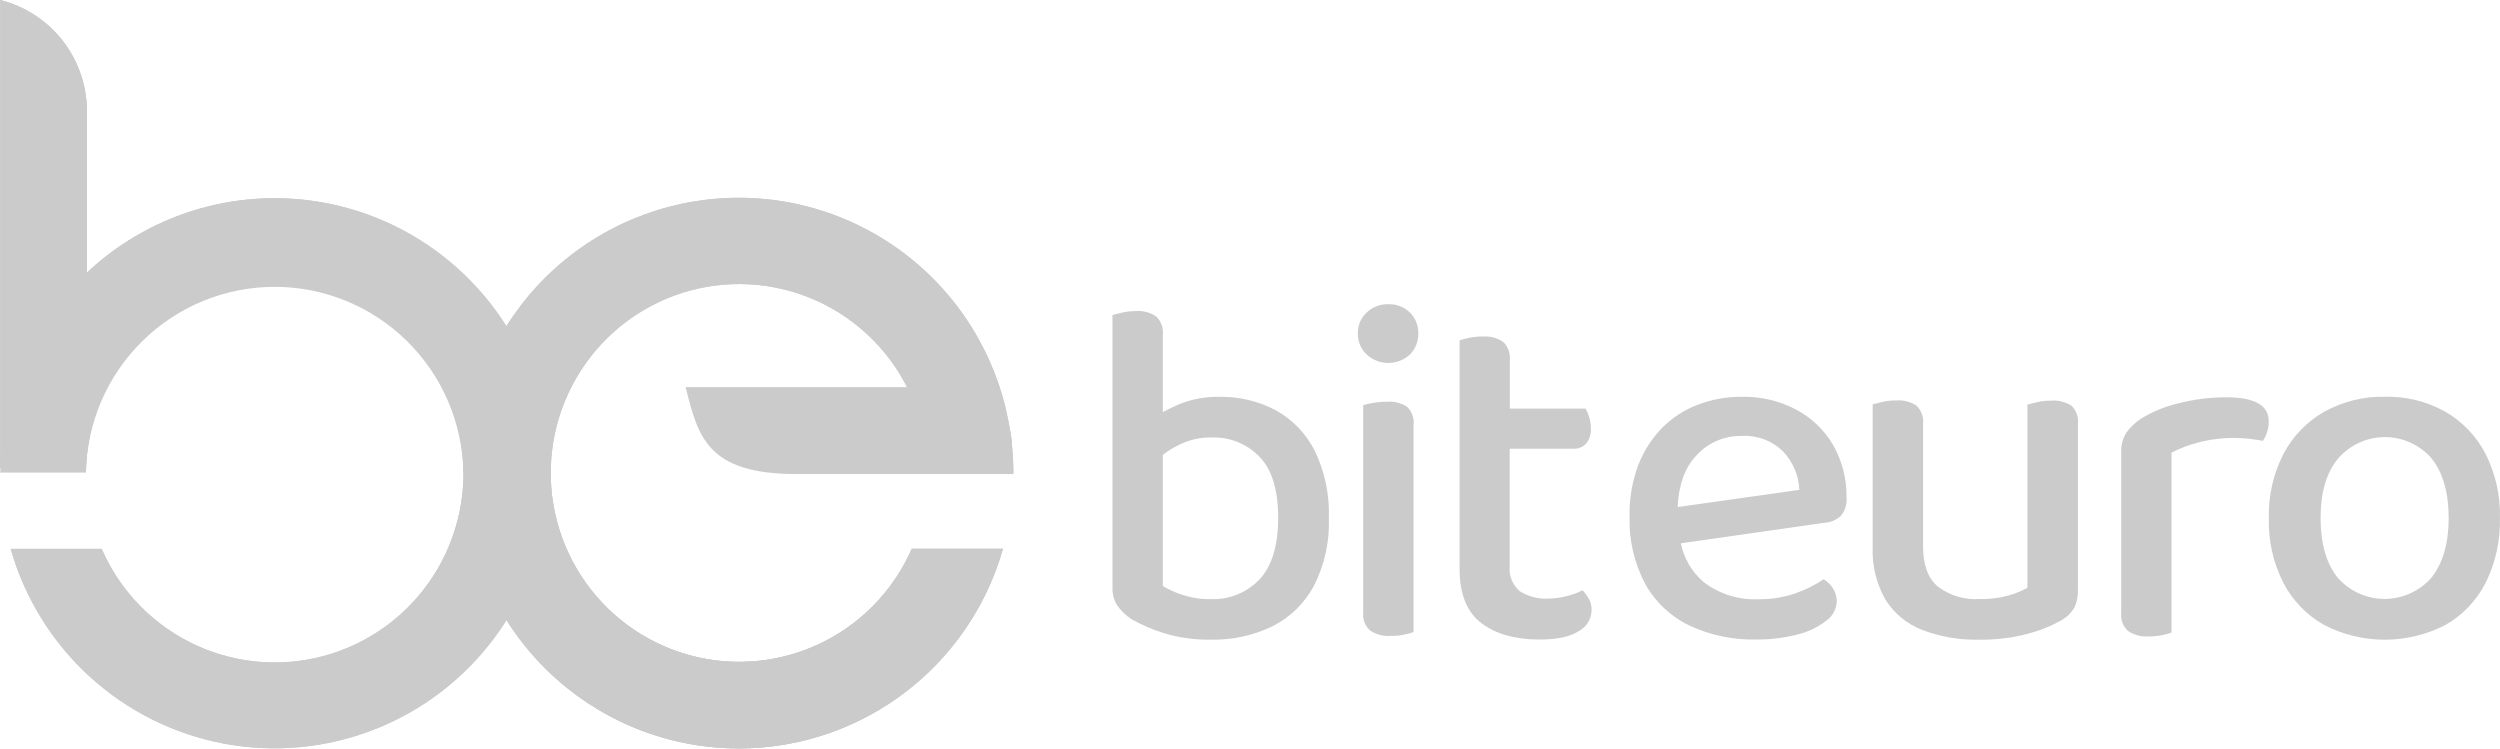 <svg width="167" height="50" viewBox="0 0 167 50" fill="none" xmlns="http://www.w3.org/2000/svg">
<path d="M63.71 25.86H45.801C46.628 29.178 47.232 31.666 53.21 31.666H67.599V29.738C67.598 28.704 67.188 27.714 66.458 26.984C65.729 26.254 64.741 25.844 63.71 25.844" fill="#CBCBCB"/>
<path d="M18.335 13.238C13.474 13.244 8.814 15.182 5.376 18.627C1.939 22.073 0.005 26.744 0 31.617C0 31.617 0 31.248 0 31.261L5.742 27.678V31.617C5.741 28.489 6.897 25.472 8.986 23.149C11.076 20.826 13.951 19.362 17.055 19.04C20.159 18.718 23.271 19.561 25.791 21.407C28.31 23.252 30.058 25.968 30.695 29.03C31.333 32.092 30.815 35.282 29.242 37.983C27.669 40.685 25.153 42.706 22.18 43.656C19.207 44.605 15.988 44.416 13.146 43.124C10.304 41.833 8.04 39.531 6.793 36.664H0.712C1.649 39.949 3.481 42.907 6.002 45.206C8.524 47.505 11.635 49.053 14.986 49.678C18.337 50.303 21.795 49.978 24.973 48.741C28.15 47.505 30.92 45.404 32.972 42.676C35.025 39.949 36.278 36.701 36.59 33.299C36.903 29.897 36.263 26.474 34.743 23.417C33.222 20.359 30.882 17.786 27.983 15.988C25.085 14.19 21.744 13.238 18.335 13.238Z" fill="#CBCBCB"/>
<g style="mix-blend-mode:multiply">
<path d="M18.335 13.238C13.474 13.244 8.814 15.182 5.376 18.627C1.939 22.073 0.005 26.744 0 31.617C0 31.617 0 31.248 0 31.261L5.742 27.678V31.617C5.741 28.489 6.897 25.472 8.986 23.149C11.076 20.826 13.951 19.362 17.055 19.04C20.159 18.718 23.271 19.561 25.791 21.407C28.31 23.252 30.058 25.968 30.695 29.03C31.333 32.092 30.815 35.282 29.242 37.983C27.669 40.685 25.153 42.706 22.18 43.656C19.207 44.605 15.988 44.416 13.146 43.124C10.304 41.833 8.04 39.531 6.793 36.664H0.712C1.649 39.949 3.481 42.907 6.002 45.206C8.524 47.505 11.635 49.053 14.986 49.678C18.337 50.303 21.795 49.978 24.973 48.741C28.15 47.505 30.92 45.404 32.972 42.676C35.025 39.949 36.278 36.701 36.59 33.299C36.903 29.897 36.263 26.474 34.743 23.417C33.222 20.359 30.882 17.786 27.983 15.988C25.085 14.19 21.744 13.238 18.335 13.238Z" fill="#CBCBCB"/>
</g>
<path d="M5.807 27.676V7.427C5.806 5.719 5.235 4.061 4.186 2.715C3.136 1.37 1.669 0.414 0.016 0V31.251L5.807 27.676Z" fill="#CBCBCB"/>
<path d="M60.909 36.66C59.658 39.52 57.394 41.813 54.555 43.097C51.715 44.38 48.502 44.563 45.536 43.61C42.57 42.657 40.061 40.636 38.496 37.936C36.93 35.237 36.418 32.052 37.06 28.996C37.701 25.941 39.449 23.232 41.967 21.394C44.485 19.555 47.593 18.718 50.691 19.044C53.789 19.369 56.657 20.834 58.74 23.156C60.822 25.478 61.973 28.491 61.968 31.613V31.655H67.694C67.694 31.655 67.694 31.626 67.694 31.613C67.696 26.957 65.937 22.472 62.77 19.065C59.603 15.658 55.265 13.582 50.631 13.256C45.997 12.93 41.412 14.378 37.801 17.308C34.19 20.238 31.823 24.432 31.177 29.043C30.53 33.654 31.653 38.34 34.318 42.154C36.983 45.968 40.993 48.626 45.537 49.593C50.082 50.559 54.823 49.762 58.803 47.362C62.784 44.962 65.709 41.137 66.986 36.66H60.909Z" fill="#CBCBCB"/>
<g style="mix-blend-mode:multiply">
<path d="M60.909 36.66C59.658 39.52 57.394 41.813 54.555 43.097C51.715 44.38 48.502 44.563 45.536 43.61C42.57 42.657 40.061 40.636 38.496 37.936C36.93 35.237 36.418 32.052 37.06 28.996C37.701 25.941 39.449 23.232 41.967 21.394C44.485 19.555 47.593 18.718 50.691 19.044C53.789 19.369 56.657 20.834 58.74 23.156C60.822 25.478 61.973 28.491 61.968 31.613V31.655H67.694C67.694 31.655 67.694 31.626 67.694 31.613C67.696 26.957 65.937 22.472 62.77 19.065C59.603 15.658 55.265 13.582 50.631 13.256C45.997 12.93 41.412 14.378 37.801 17.308C34.19 20.238 31.823 24.432 31.177 29.043C30.53 33.654 31.653 38.34 34.318 42.154C36.983 45.968 40.993 48.626 45.537 49.593C50.082 50.559 54.823 49.762 58.803 47.362C62.784 44.962 65.709 41.137 66.986 36.66H60.909Z" fill="#CBCBCB"/>
</g>
<path d="M60.908 36.66C59.746 39.312 57.71 41.484 55.141 42.81C52.572 44.137 49.626 44.538 46.797 43.947C43.968 43.355 41.428 41.807 39.602 39.562C37.776 37.316 36.776 34.51 36.769 31.613V31.572H36.686C36.614 26.745 34.65 22.142 31.22 18.755C27.79 15.367 23.168 13.469 18.353 13.469C13.538 13.469 8.916 15.367 5.485 18.755C2.055 22.142 0.092 26.745 0.02 31.572H5.741C5.801 28.259 7.155 25.103 9.513 22.782C11.871 20.461 15.044 19.161 18.349 19.161C21.653 19.161 24.826 20.461 27.184 22.782C29.542 25.103 30.896 28.259 30.956 31.572H31.039C31.039 31.572 31.039 31.596 31.039 31.613C31.038 36.047 32.636 40.332 35.538 43.678C38.44 47.024 42.452 49.205 46.832 49.82C51.213 50.434 55.668 49.441 59.375 47.022C63.083 44.604 65.793 40.923 67.006 36.66H60.908Z" fill="#CBCBCB"/>
<g style="mix-blend-mode:multiply">
<path d="M5.807 27.676V7.427C5.806 5.719 5.235 4.061 4.186 2.715C3.136 1.37 1.669 0.414 0.016 0V31.251L5.807 27.676Z" fill="#CBCBCB"/>
</g>
<path d="M85.219 27.406C84.073 26.799 82.793 26.489 81.496 26.507C80.552 26.484 79.612 26.656 78.737 27.012C78.352 27.183 77.996 27.357 77.678 27.527V22.351C77.7 22.129 77.671 21.905 77.595 21.695C77.518 21.485 77.395 21.296 77.235 21.141C76.838 20.87 76.361 20.743 75.882 20.78C75.575 20.778 75.268 20.811 74.968 20.879L74.314 21.041V39.237C74.298 39.65 74.4 40.059 74.608 40.415C74.872 40.791 75.205 41.113 75.588 41.365C76.292 41.763 77.037 42.081 77.81 42.314C78.805 42.608 79.839 42.748 80.876 42.729C82.306 42.763 83.725 42.454 85.013 41.829C86.188 41.235 87.151 40.293 87.772 39.13C88.487 37.719 88.831 36.149 88.769 34.568C88.819 33.019 88.491 31.482 87.813 30.09C87.236 28.955 86.332 28.02 85.219 27.406ZM84.14 38.698C83.721 39.139 83.213 39.485 82.65 39.713C82.087 39.941 81.482 40.046 80.876 40.021C80.228 40.033 79.583 39.934 78.968 39.727C78.518 39.584 78.085 39.391 77.678 39.15V30.38C78.025 30.119 78.396 29.891 78.786 29.7C79.457 29.372 80.196 29.209 80.942 29.223C81.535 29.202 82.127 29.306 82.678 29.529C83.229 29.752 83.727 30.088 84.14 30.517C84.967 31.379 85.381 32.736 85.381 34.589C85.381 36.441 84.967 37.811 84.14 38.698Z" fill="#CBCBCB"/>
<path d="M92.727 20.322C92.463 20.315 92.2 20.36 91.954 20.456C91.707 20.551 91.482 20.694 91.291 20.878C91.099 21.056 90.947 21.274 90.846 21.517C90.744 21.759 90.696 22.021 90.704 22.284C90.699 22.544 90.749 22.803 90.85 23.043C90.952 23.282 91.102 23.499 91.291 23.677C91.685 24.043 92.202 24.246 92.739 24.246C93.276 24.246 93.793 24.043 94.187 23.677C94.368 23.493 94.51 23.276 94.605 23.036C94.7 22.797 94.747 22.541 94.742 22.284C94.75 22.024 94.705 21.765 94.609 21.523C94.514 21.282 94.37 21.062 94.187 20.878C93.994 20.691 93.765 20.545 93.514 20.45C93.263 20.354 92.995 20.311 92.727 20.322Z" fill="#CBCBCB"/>
<path d="M92.629 26.836C92.317 26.835 92.005 26.863 91.698 26.919C91.483 26.955 91.271 27.004 91.061 27.064V40.94C91.04 41.158 91.071 41.379 91.15 41.583C91.23 41.788 91.357 41.971 91.52 42.117C91.924 42.386 92.406 42.513 92.89 42.478C93.191 42.482 93.492 42.454 93.787 42.395C94.005 42.357 94.219 42.298 94.425 42.217V28.408C94.453 28.18 94.428 27.95 94.352 27.734C94.276 27.518 94.151 27.323 93.986 27.164C93.581 26.911 93.105 26.796 92.629 26.836Z" fill="#CBCBCB"/>
<path d="M106.128 40.004C106.018 39.794 105.879 39.601 105.714 39.431C105.372 39.607 105.009 39.739 104.634 39.825C104.25 39.926 103.856 39.98 103.459 39.987C102.782 40.028 102.108 39.857 101.531 39.498C101.291 39.298 101.103 39.043 100.984 38.754C100.865 38.464 100.818 38.15 100.849 37.839V29.977H105.093C105.254 29.985 105.414 29.959 105.563 29.899C105.713 29.84 105.847 29.749 105.958 29.632C106.186 29.339 106.297 28.971 106.268 28.6C106.268 28.345 106.229 28.092 106.152 27.849C106.098 27.653 106.016 27.466 105.908 27.294H100.857V24.051C100.879 23.828 100.85 23.604 100.774 23.395C100.697 23.185 100.574 22.995 100.414 22.84C100.017 22.569 99.54 22.442 99.062 22.479C98.757 22.472 98.454 22.5 98.156 22.562C97.87 22.628 97.655 22.682 97.502 22.728V38.009C97.502 39.687 97.986 40.892 98.954 41.625C99.922 42.358 101.223 42.722 102.855 42.72C104.009 42.72 104.874 42.537 105.449 42.164C105.637 42.066 105.804 41.933 105.94 41.77C106.076 41.608 106.179 41.42 106.243 41.218C106.307 41.016 106.33 40.803 106.312 40.592C106.293 40.381 106.234 40.175 106.136 39.987L106.128 40.004Z" fill="#CBCBCB"/>
<path d="M120.004 27.372C118.883 26.779 117.63 26.48 116.363 26.505C115.36 26.498 114.365 26.675 113.426 27.028C112.532 27.366 111.72 27.89 111.043 28.566C110.345 29.278 109.801 30.124 109.442 31.054C109.031 32.147 108.832 33.308 108.854 34.476C108.804 36.052 109.164 37.614 109.901 39.008C110.574 40.219 111.607 41.19 112.855 41.786C114.238 42.432 115.751 42.752 117.277 42.719C118.207 42.731 119.135 42.621 120.037 42.392C120.742 42.229 121.403 41.917 121.977 41.475C122.19 41.329 122.367 41.135 122.492 40.908C122.617 40.681 122.687 40.428 122.697 40.169C122.698 39.868 122.613 39.574 122.453 39.319C122.295 39.062 122.076 38.849 121.816 38.697C121.247 39.079 120.633 39.387 119.987 39.614C119.18 39.9 118.328 40.041 117.472 40.028C116.144 40.092 114.838 39.681 113.786 38.867C113.013 38.2 112.483 37.294 112.28 36.292L121.849 34.923C122.261 34.909 122.654 34.747 122.957 34.467C123.099 34.301 123.207 34.109 123.274 33.901C123.342 33.693 123.368 33.474 123.35 33.256C123.372 32.031 123.068 30.822 122.469 29.752C121.884 28.744 121.03 27.92 120.004 27.372ZM112.069 33.87C112.135 32.398 112.54 31.249 113.31 30.432C113.693 30.008 114.162 29.672 114.686 29.446C115.21 29.22 115.776 29.109 116.346 29.122C116.857 29.091 117.368 29.168 117.846 29.349C118.325 29.53 118.76 29.81 119.122 30.171C119.774 30.864 120.156 31.77 120.198 32.721L112.069 33.87Z" fill="#CBCBCB"/>
<path d="M136.964 26.765C136.666 26.764 136.369 26.797 136.079 26.864C135.798 26.931 135.578 26.985 135.43 27.026V39.268C135.035 39.48 134.619 39.65 134.188 39.774C133.545 39.953 132.879 40.035 132.211 40.018C131.223 40.078 130.247 39.785 129.456 39.189C128.788 38.636 128.456 37.725 128.459 36.456V28.337C128.487 28.109 128.461 27.878 128.384 27.662C128.307 27.446 128.181 27.251 128.016 27.093C127.614 26.833 127.139 26.713 126.663 26.748C126.356 26.746 126.049 26.779 125.749 26.848C125.463 26.914 125.248 26.968 125.095 27.01V36.547C125.046 37.771 125.339 38.983 125.943 40.047C126.519 40.972 127.378 41.683 128.392 42.075C129.601 42.539 130.888 42.761 132.182 42.73C133.283 42.748 134.38 42.617 135.446 42.34C136.219 42.141 136.965 41.844 137.664 41.457C138.043 41.25 138.359 40.943 138.578 40.57C138.744 40.2 138.822 39.797 138.805 39.392V28.337C138.834 28.109 138.809 27.878 138.733 27.663C138.657 27.447 138.531 27.251 138.367 27.093C137.947 26.833 137.455 26.718 136.964 26.765Z" fill="#CBCBCB"/>
<path d="M148.715 26.539C147.619 26.537 146.527 26.676 145.467 26.954C144.621 27.155 143.812 27.486 143.068 27.937C142.667 28.188 142.319 28.515 142.042 28.899C141.798 29.285 141.679 29.736 141.698 30.192V40.974C141.677 41.193 141.706 41.413 141.786 41.618C141.865 41.822 141.991 42.005 142.153 42.152C142.559 42.421 143.042 42.548 143.527 42.513C143.828 42.517 144.129 42.489 144.425 42.43C144.641 42.392 144.853 42.333 145.058 42.252V30.238C145.633 29.939 146.241 29.708 146.87 29.55C147.664 29.346 148.482 29.247 149.302 29.255C149.647 29.254 149.991 29.277 150.332 29.322C150.667 29.363 150.949 29.409 151.16 29.45C151.281 29.275 151.375 29.082 151.437 28.878C151.516 28.642 151.555 28.393 151.553 28.144C151.555 27.074 150.609 26.539 148.715 26.539Z" fill="#CBCBCB"/>
<path d="M166.037 30.317C165.426 29.14 164.492 28.163 163.344 27.502C162.118 26.816 160.731 26.471 159.327 26.502C157.907 26.47 156.504 26.815 155.26 27.502C154.103 28.16 153.158 29.137 152.538 30.317C151.857 31.646 151.52 33.124 151.558 34.617C151.518 36.11 151.85 37.589 152.522 38.922C153.135 40.103 154.076 41.081 155.232 41.738C156.489 42.392 157.885 42.733 159.302 42.733C160.719 42.733 162.115 42.392 163.373 41.738C164.523 41.076 165.455 40.091 166.054 38.905C166.708 37.573 167.031 36.102 166.997 34.617C167.036 33.127 166.706 31.649 166.037 30.317ZM162.43 38.578C162.038 39.027 161.555 39.387 161.013 39.633C160.471 39.88 159.883 40.007 159.288 40.007C158.693 40.007 158.104 39.88 157.563 39.633C157.021 39.387 156.538 39.027 156.146 38.578C155.393 37.627 155.016 36.301 155.016 34.601C155.016 32.901 155.403 31.581 156.175 30.641C156.563 30.188 157.044 29.825 157.586 29.576C158.127 29.327 158.715 29.199 159.311 29.199C159.906 29.199 160.494 29.327 161.036 29.576C161.577 29.825 162.058 30.188 162.447 30.641C163.197 31.603 163.572 32.923 163.572 34.601C163.572 36.279 163.191 37.605 162.43 38.578Z" fill="#CBCBCB"/>
</svg>
